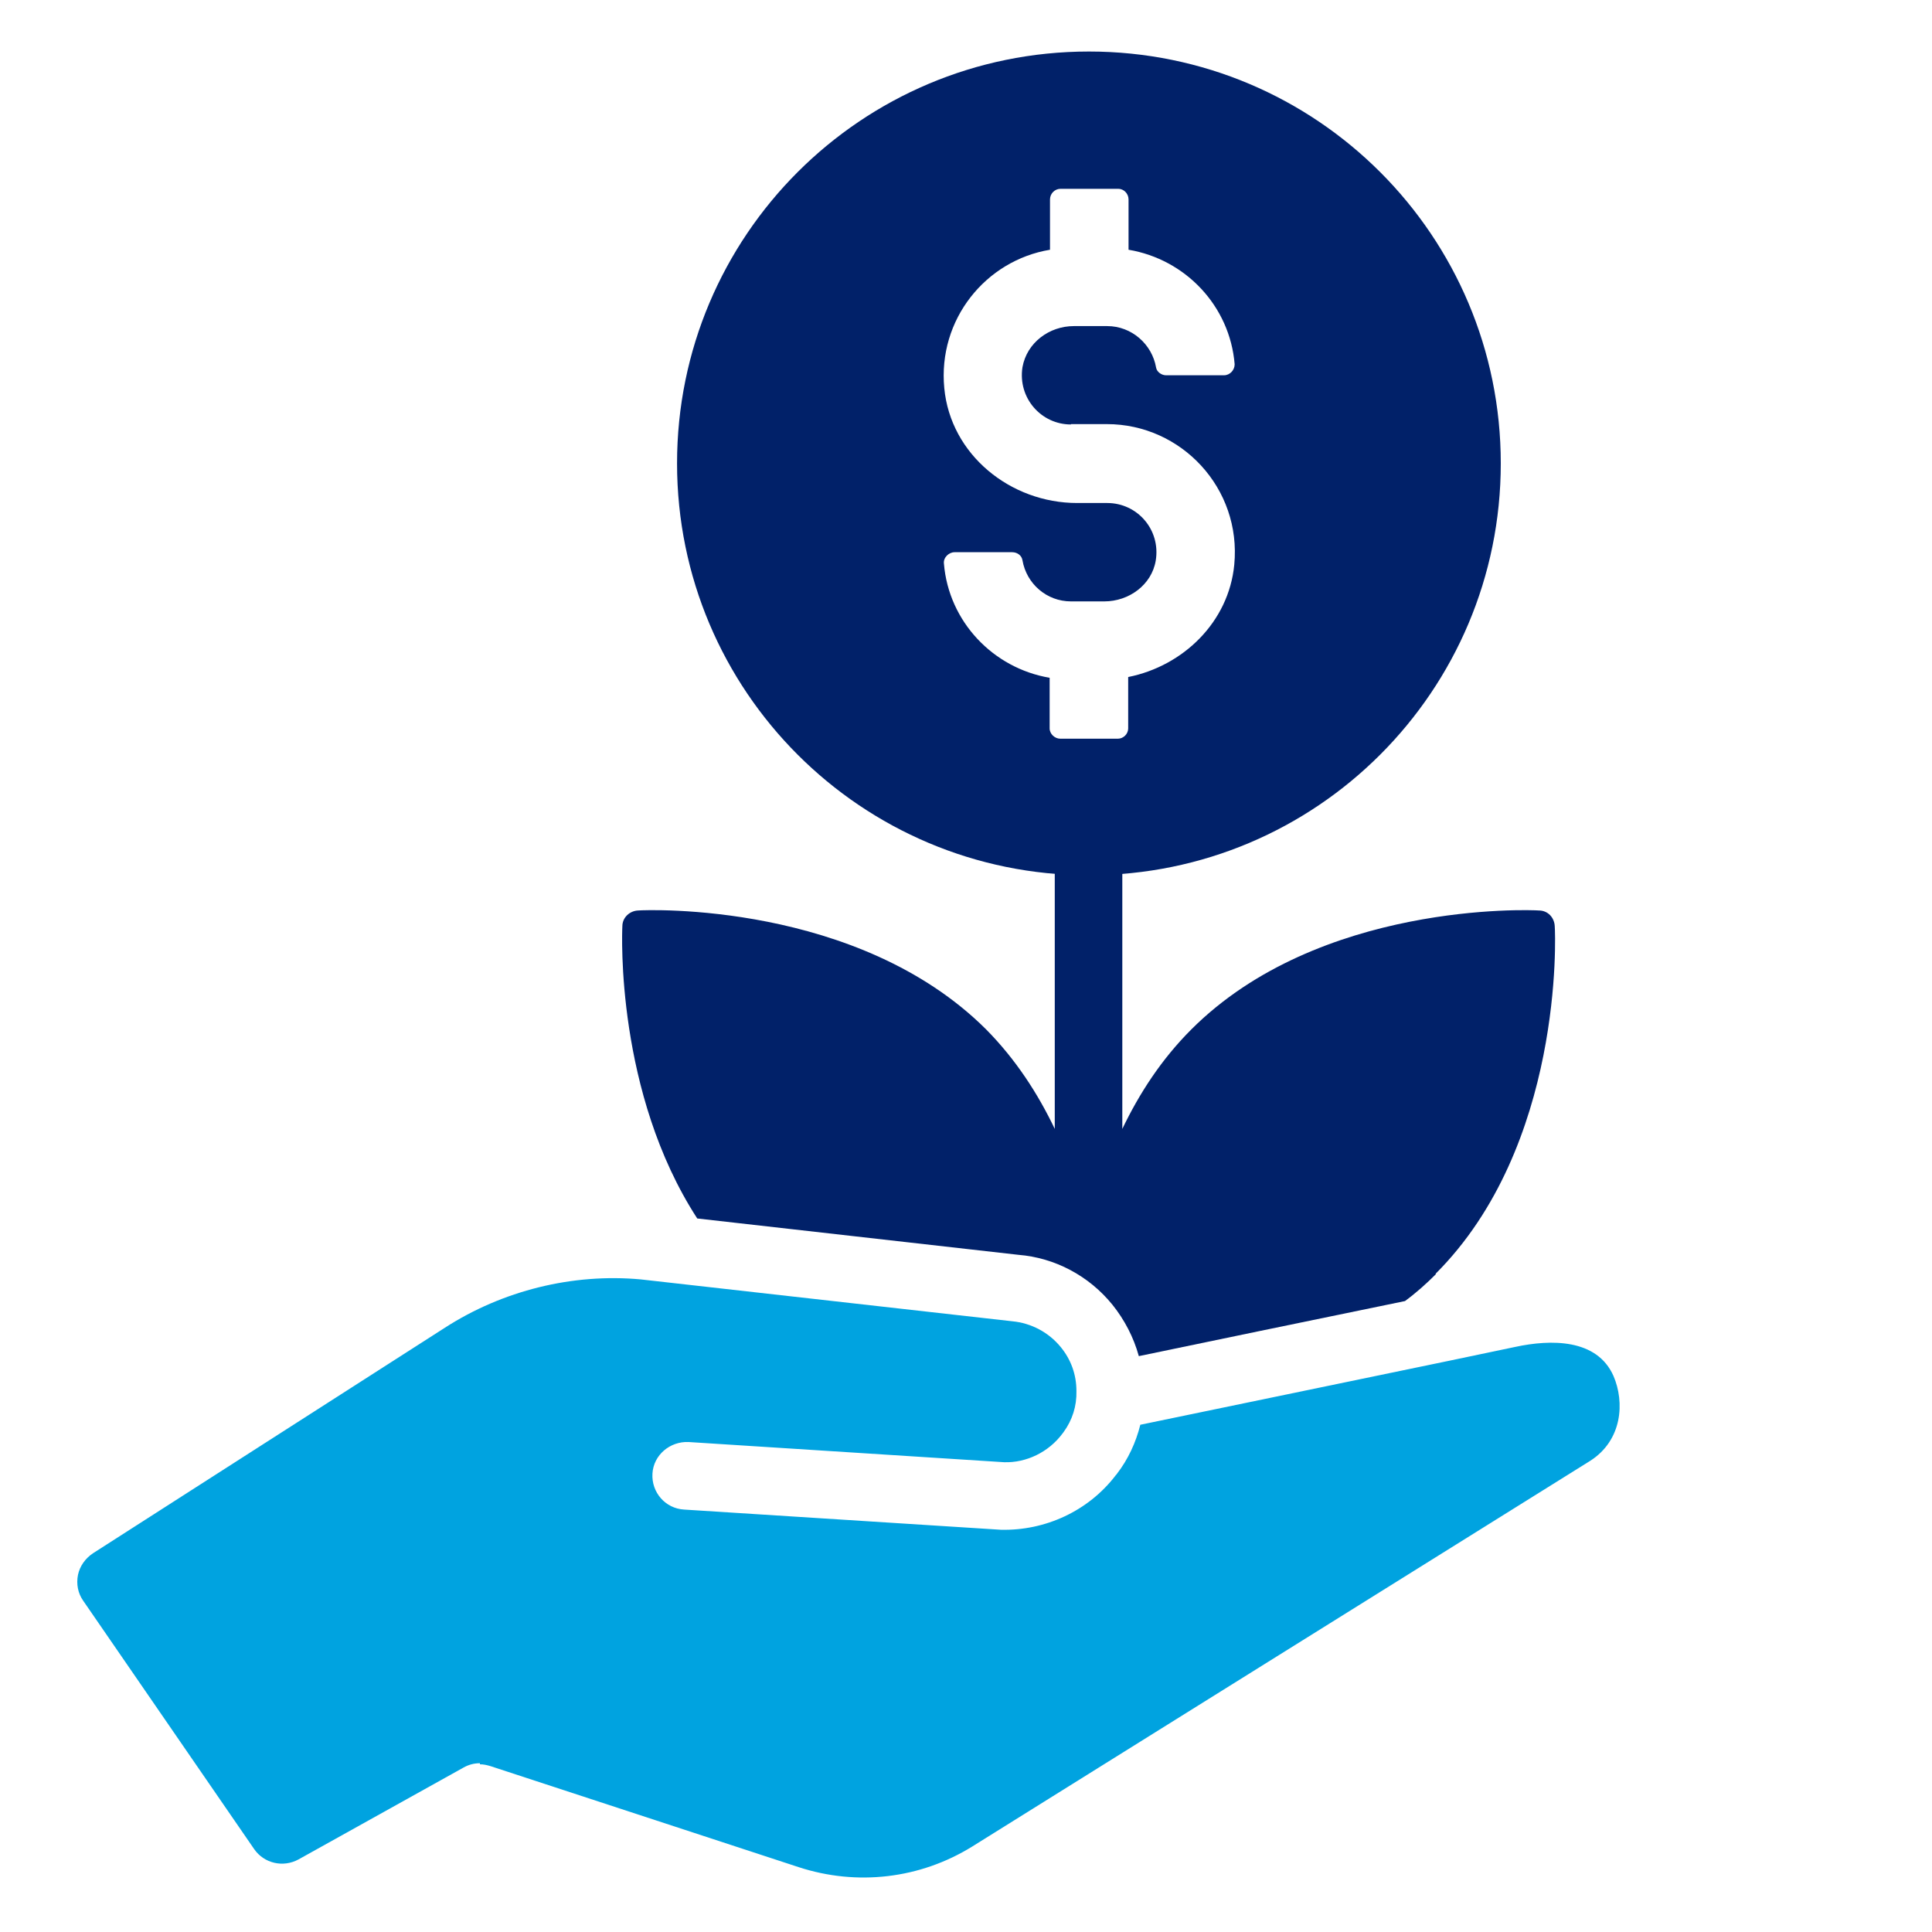 <svg width="75" height="75" viewBox="0 0 75 75" fill="none" xmlns="http://www.w3.org/2000/svg">
<g clip-path="url(#clip0_4_133)">
<path d="M55.752 49.453C55.367 49.837 54.968 50.194 54.541 50.507C51.135 51.205 46.404 52.188 44.209 52.645C44.01 51.918 43.654 51.234 43.184 50.649C42.272 49.524 40.946 48.825 39.535 48.712L27.067 47.301C23.903 42.427 24.145 36.243 24.16 35.958C24.16 35.616 24.445 35.359 24.772 35.345C25.129 35.316 33.308 35.003 38.282 39.962C39.436 41.13 40.291 42.456 40.946 43.824V31.754H43.568V43.824C44.224 42.456 45.079 41.13 46.247 39.962C51.206 35.003 59.386 35.316 59.742 35.345C60.084 35.345 60.34 35.616 60.355 35.958C60.383 36.3 60.697 44.493 55.724 49.453H55.752Z" fill="#012169"/>
<path d="M18.631 68.49C18.773 68.49 18.901 68.519 19.044 68.562L31 72.481C33.266 73.222 35.717 72.936 37.74 71.683L61.737 56.706C62.977 55.908 63.077 54.44 62.635 53.414C61.993 51.961 60.198 51.989 58.816 52.288C57.234 52.63 47.059 54.725 44.267 55.309C44.096 55.993 43.796 56.649 43.355 57.219C43.34 57.247 43.312 57.261 43.297 57.29C42.243 58.658 40.576 59.428 38.852 59.385L26.554 58.601C25.827 58.558 25.285 57.931 25.328 57.205C25.371 56.478 26.012 55.95 26.725 55.979L38.98 56.763C39.835 56.791 40.704 56.378 41.245 55.651C41.26 55.637 41.274 55.608 41.288 55.594C41.63 55.124 41.801 54.583 41.787 53.998C41.787 53.357 41.573 52.773 41.174 52.288C40.704 51.718 40.034 51.362 39.293 51.291L24.872 49.666C22.236 49.424 19.514 50.094 17.263 51.547L3.611 60.297C3.312 60.496 3.098 60.796 3.027 61.138C2.956 61.494 3.027 61.85 3.226 62.135L9.867 71.782C10.252 72.338 10.993 72.509 11.591 72.181L17.989 68.619C18.189 68.505 18.403 68.448 18.631 68.448V68.49Z" fill="#00A3E0"/>
<path d="M42.272 2C33.437 2 26.283 9.153 26.283 17.988C26.283 26.823 33.437 33.977 42.272 33.977C51.106 33.977 58.26 26.823 58.26 17.988C58.26 9.153 51.106 2 42.272 2ZM41.573 16.464H42.97C45.862 16.464 48.2 18.957 47.914 21.922C47.701 24.145 45.934 25.855 43.796 26.282V28.277C43.796 28.491 43.611 28.676 43.397 28.676H41.16C40.946 28.676 40.747 28.491 40.747 28.277V26.311C38.552 25.94 36.828 24.13 36.643 21.879C36.614 21.651 36.828 21.437 37.056 21.437H39.293C39.493 21.437 39.664 21.565 39.692 21.75C39.849 22.663 40.633 23.346 41.573 23.346H42.87C43.825 23.346 44.708 22.705 44.865 21.765C45.065 20.568 44.153 19.527 42.984 19.527H41.816C39.222 19.527 36.899 17.646 36.657 15.067C36.401 12.402 38.267 10.108 40.761 9.695V7.743C40.761 7.515 40.946 7.329 41.174 7.329H43.411C43.625 7.329 43.81 7.515 43.81 7.743V9.695C46.019 10.066 47.743 11.875 47.929 14.141C47.929 14.369 47.743 14.568 47.516 14.568H45.264C45.093 14.568 44.908 14.44 44.879 14.269C44.722 13.357 43.925 12.659 42.984 12.659H41.687C40.733 12.659 39.863 13.3 39.692 14.255C39.507 15.452 40.419 16.478 41.573 16.478V16.464Z" fill="#012169"/>
</g>
<defs>
<clipPath id="clip0_4_133">
<rect width="75" height="75" fill="white"/>
</clipPath>
</defs>
</svg>
